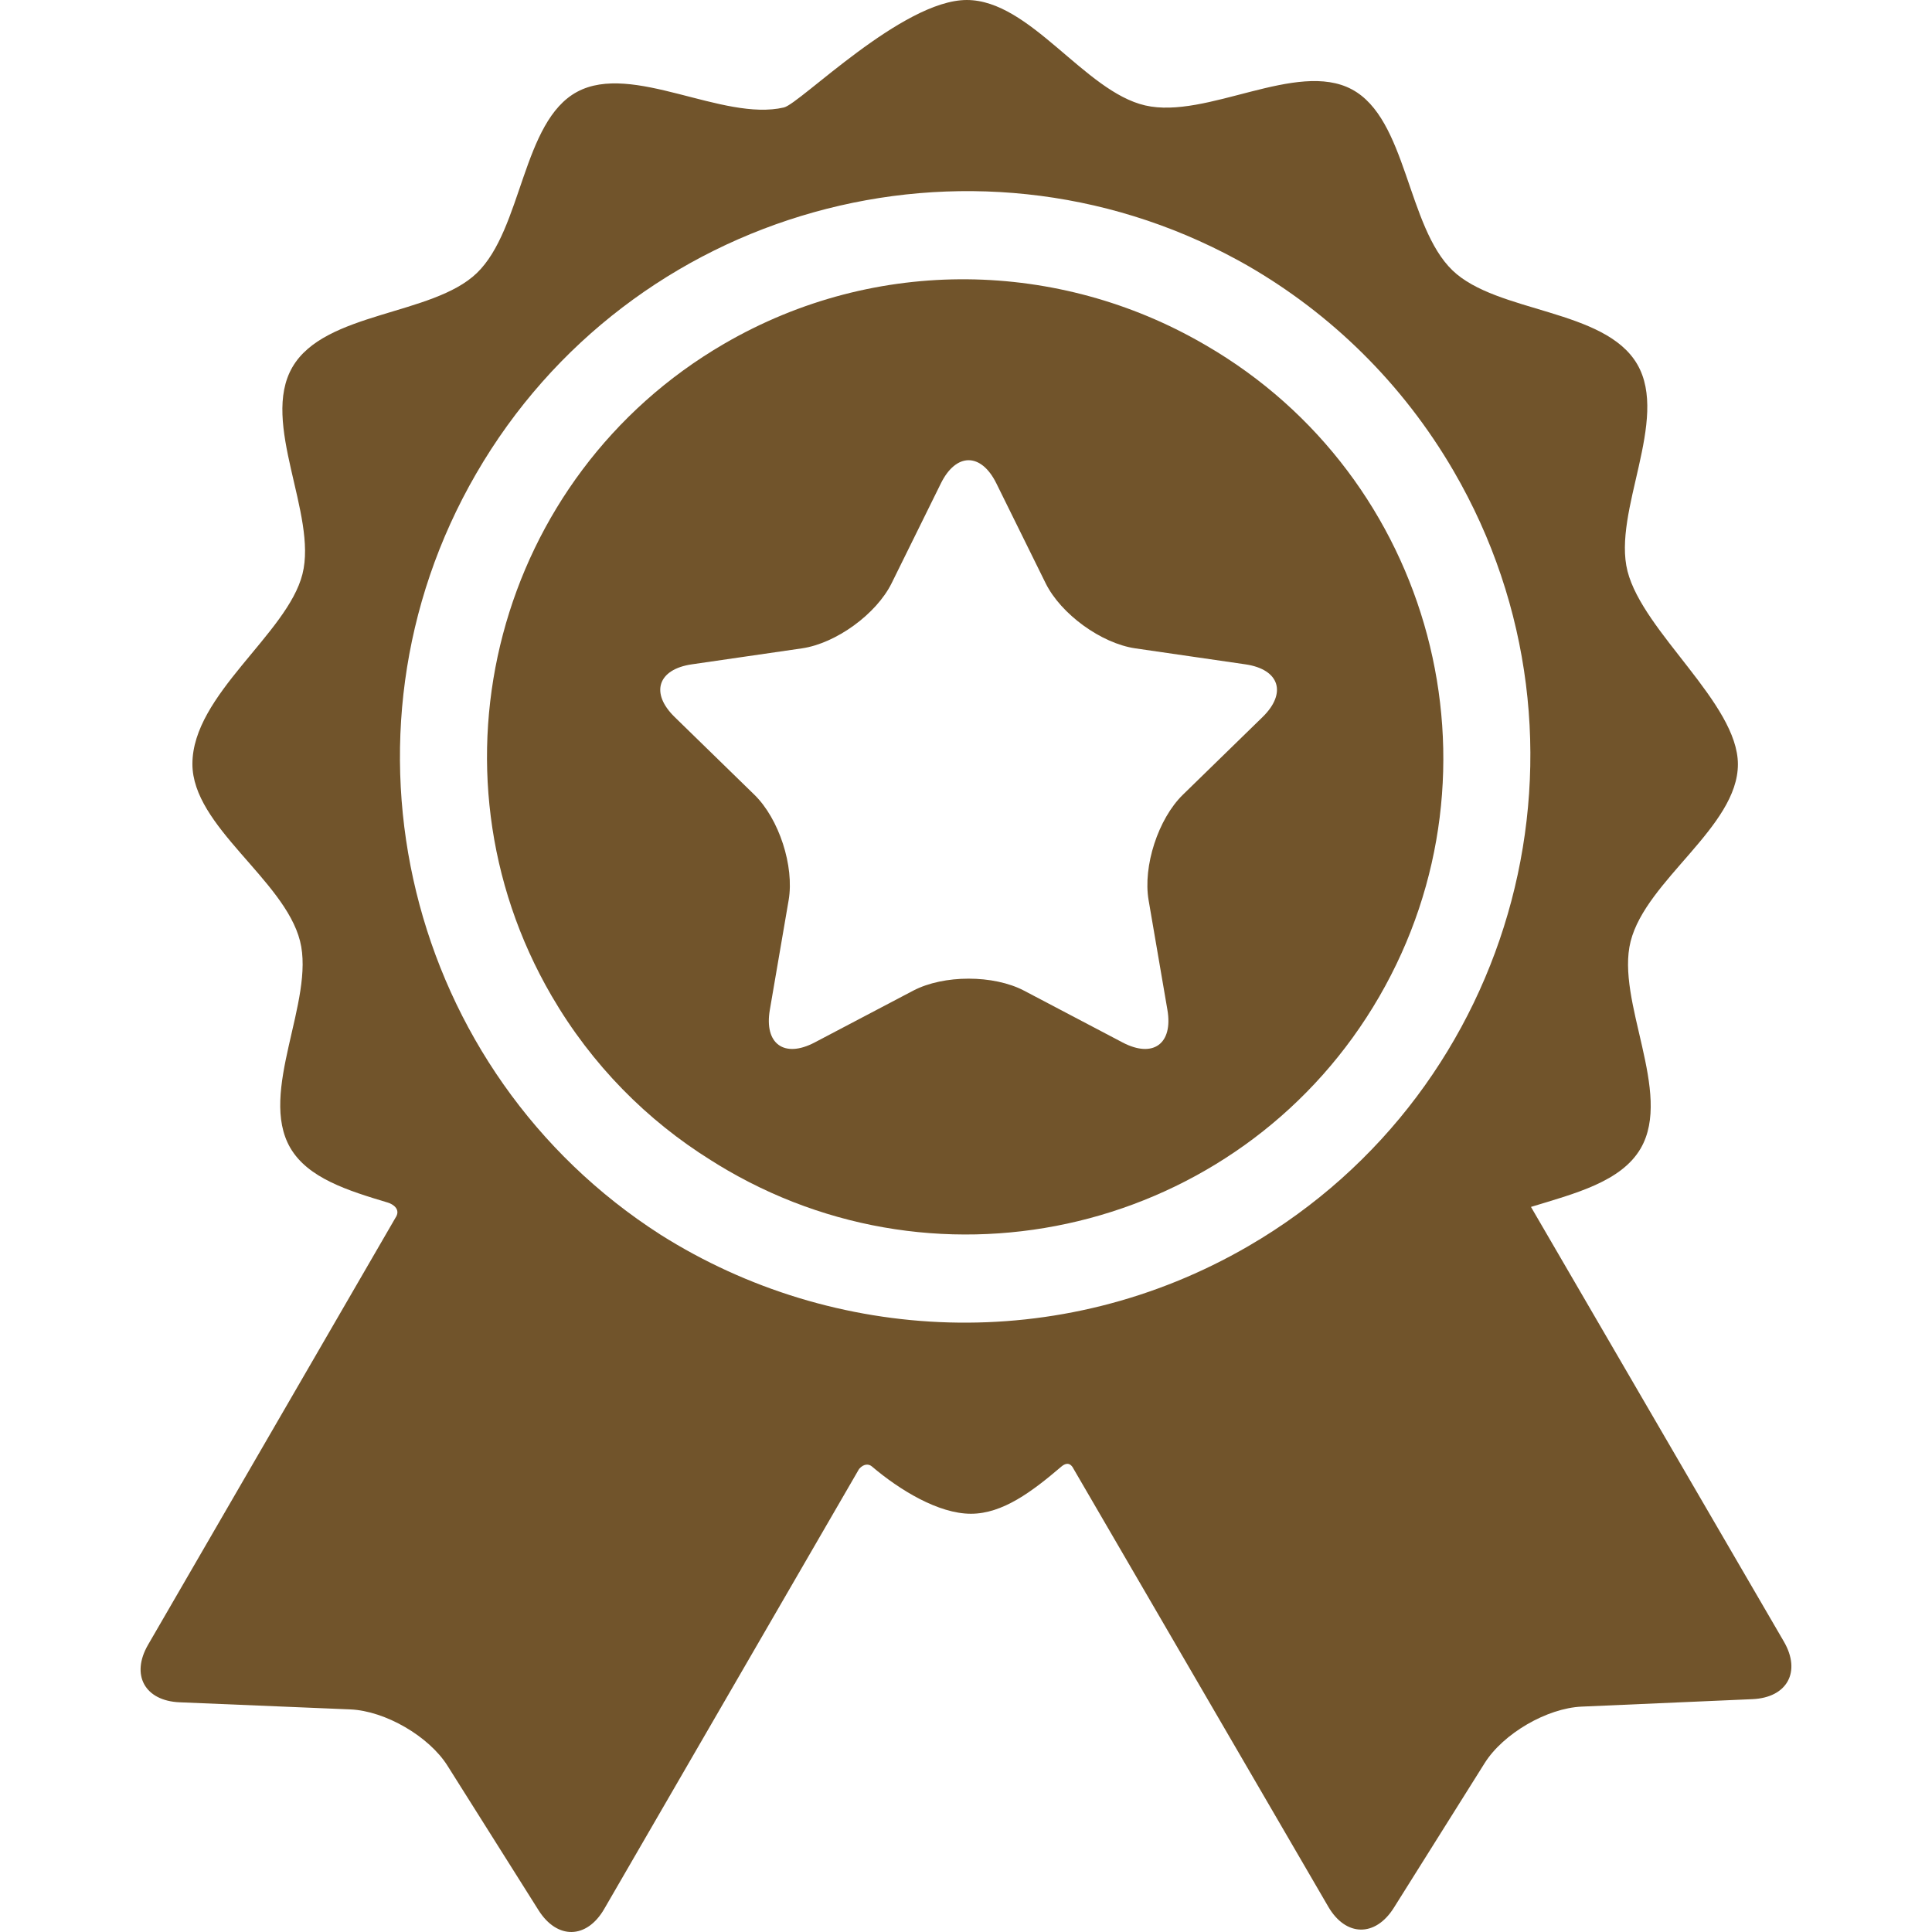 <?xml version="1.0" encoding="UTF-8"?> <svg xmlns="http://www.w3.org/2000/svg" width="56" height="56" viewBox="0 0 56 56" fill="none"><path d="M51.706 47.581C51.706 47.581 45.491 36.899 44.376 34.983C45.644 34.596 46.995 34.255 47.557 33.285C48.493 31.67 46.827 29.02 47.264 27.288C47.715 25.506 50.374 23.965 50.374 22.153C50.374 20.389 47.625 18.327 47.174 16.555C46.734 14.824 48.394 12.171 47.456 10.558C46.517 8.944 43.39 9.077 42.103 7.839C40.779 6.564 40.783 3.446 39.185 2.591C37.582 1.734 34.975 3.467 33.194 3.056C31.434 2.651 29.861 0 28.022 0C26.156 0 23.188 3.007 22.722 3.115C20.942 3.529 18.332 1.8 16.73 2.661C15.134 3.518 15.144 6.637 13.822 7.914C12.537 9.154 9.411 9.028 8.475 10.643C7.539 12.258 9.205 14.907 8.767 16.64C8.329 18.376 5.577 20.136 5.577 22.145C5.577 23.956 8.243 25.493 8.696 27.274C9.137 29.005 7.476 31.658 8.415 33.272C8.926 34.15 10.085 34.511 11.243 34.858C11.379 34.898 11.634 35.049 11.461 35.301C10.669 36.669 4.292 47.674 4.292 47.674C3.785 48.549 4.197 49.3 5.208 49.342L10.154 49.548C11.164 49.591 12.432 50.325 12.971 51.181L15.61 55.369C16.15 56.224 17.006 56.208 17.513 55.333C17.513 55.333 24.897 42.584 24.9 42.58C25.049 42.407 25.197 42.442 25.269 42.503C26.077 43.191 27.203 43.877 28.143 43.877C29.065 43.877 29.919 43.231 30.763 42.511C30.832 42.452 30.999 42.332 31.121 42.581C31.123 42.585 38.5 55.265 38.5 55.265C39.008 56.139 39.864 56.154 40.402 55.297L43.034 51.104C43.572 50.248 44.838 49.511 45.848 49.467L50.794 49.251C51.804 49.207 52.215 48.456 51.706 47.581ZM36.196 36.113C30.727 39.295 24.163 38.954 19.15 35.791C11.803 31.086 9.386 21.351 13.802 13.729C18.269 6.018 28.088 3.297 35.868 7.535C35.909 7.557 35.949 7.58 35.99 7.602C36.047 7.634 36.105 7.667 36.162 7.699C38.562 9.083 40.644 11.092 42.134 13.653C46.689 21.483 44.025 31.558 36.196 36.113Z" fill="#71542B"></path><path d="M34.945 10.004C34.923 9.991 34.9 9.978 34.877 9.965C30.721 7.56 25.424 7.384 20.985 9.967C14.397 13.8 12.155 22.277 15.988 28.865C17.157 30.875 18.76 32.48 20.609 33.632C20.766 33.731 20.925 33.829 21.088 33.923C27.683 37.744 36.156 35.487 39.976 28.892C43.797 22.297 41.541 13.825 34.945 10.004ZM36.595 20.785L34.286 23.036C33.571 23.733 33.124 25.109 33.293 26.093L33.838 29.271C34.007 30.256 33.422 30.681 32.538 30.216L29.683 28.715C28.799 28.251 27.353 28.251 26.469 28.715L23.614 30.216C22.73 30.681 22.145 30.256 22.314 29.271L22.859 26.093C23.028 25.109 22.581 23.733 21.866 23.036L19.557 20.785C18.841 20.088 19.065 19.4 20.053 19.256L23.244 18.793C24.233 18.649 25.403 17.799 25.845 16.903L27.272 14.011C27.714 13.116 28.438 13.116 28.88 14.011L30.307 16.903C30.749 17.799 31.919 18.649 32.908 18.793L36.099 19.256C37.087 19.4 37.31 20.088 36.595 20.785Z" fill="#71542B"></path></svg> 
